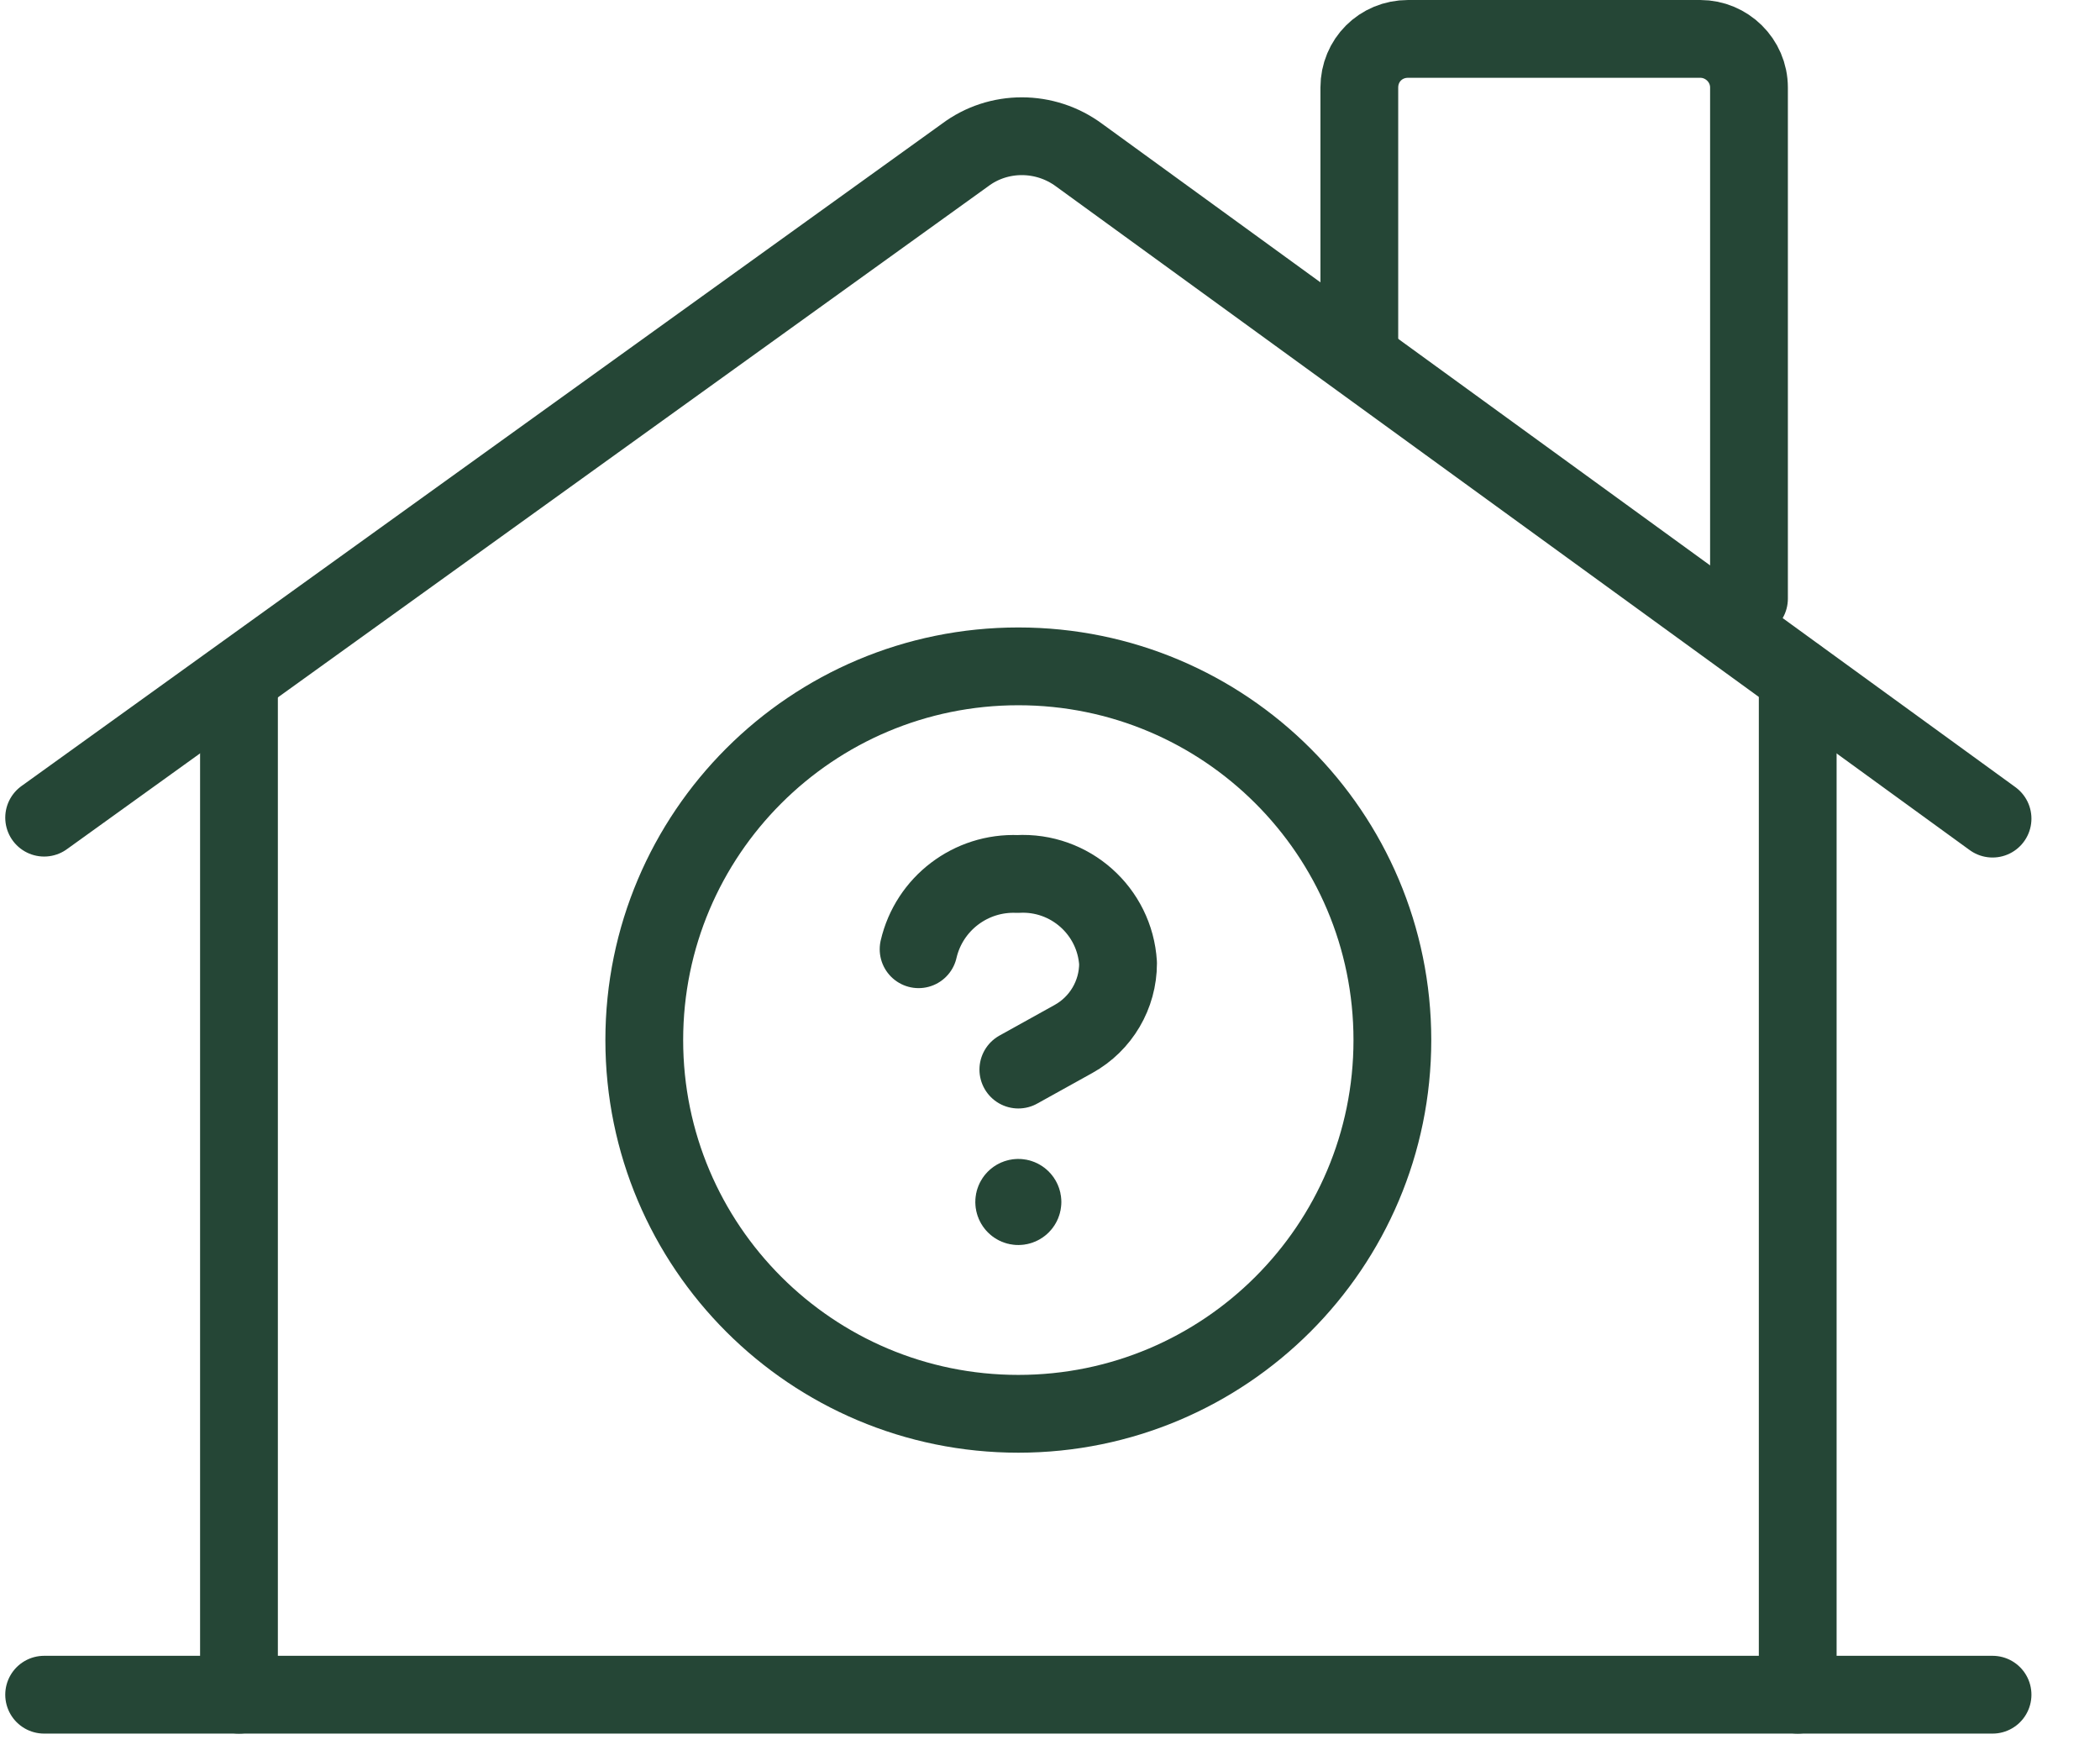 <svg xmlns="http://www.w3.org/2000/svg" xmlns:xlink="http://www.w3.org/1999/xlink" width="54" height="45">
	<path fill="none" stroke="#254636" stroke-width="2" stroke-linecap="round" stroke-linejoin="round" transform="translate(45.976 17.418)" d="M0.251 0L0.251 26.153" fill-rule="evenodd"/>
	<path fill="none" stroke="#254636" stroke-width="2" stroke-linecap="round" stroke-linejoin="round" transform="translate(1.135 3.502)" d="M50.102 17.545L26.617 0.489C25.74 -0.162 24.538 -0.162 23.678 0.486L0 17.52" fill-rule="evenodd"/>
	<path fill="none" stroke="#254636" stroke-width="2" stroke-linecap="round" stroke-linejoin="round" transform="translate(34.954 1)" d="M10.02 14.391L10.02 1.251C10.02 0.551 9.444 0 8.768 0L1.253 0C0.551 0 0 0.551 0 1.251L0 7.781" fill-rule="evenodd"/>
	<path fill="none" stroke="#254636" stroke-width="2" stroke-linecap="round" stroke-linejoin="round" transform="translate(1.135 43.321)" d="M50.102 0.25L0 0.25" fill-rule="evenodd"/>
	<path fill="none" stroke="#254636" stroke-width="2" stroke-linecap="round" stroke-linejoin="round" transform="translate(5.894 17.443)" d="M0.251 0L0.251 26.128" fill-rule="evenodd"/>
	<path fill="none" stroke="#254636" stroke-width="2" stroke-linecap="round" stroke-linejoin="round" transform="translate(23.621 22.466)" d="M2.565 5.033L3.983 4.246C4.691 3.854 5.129 3.108 5.129 2.3C5.046 0.955 3.891 -0.071 2.544 0.004C1.341 -0.046 0.272 0.767 0 1.939" fill-rule="evenodd"/>
	<path fill="none" stroke="#254636" stroke-width="2" stroke-linecap="round" stroke-linejoin="round" transform="translate(16.567 17.132)" d="M9.619 0C14.931 0 19.237 4.302 19.237 9.609C19.237 14.915 14.931 19.217 9.619 19.217C4.306 19.217 0 14.915 0 9.609C0 4.302 4.306 0 9.619 0Z" fill-rule="evenodd"/>
	<path fill="none" stroke="#254636" stroke-width="2" stroke-linecap="round" stroke-linejoin="round" transform="translate(25.935 30.653)" d="M0.357 0.25C0.357 0.31 0.309 0.357 0.25 0.357C0.192 0.357 0.144 0.309 0.144 0.25C0.144 0.191 0.192 0.144 0.25 0.143C0.309 0.143 0.357 0.191 0.357 0.25L0.357 0.25" fill-rule="evenodd"/>
</svg>
